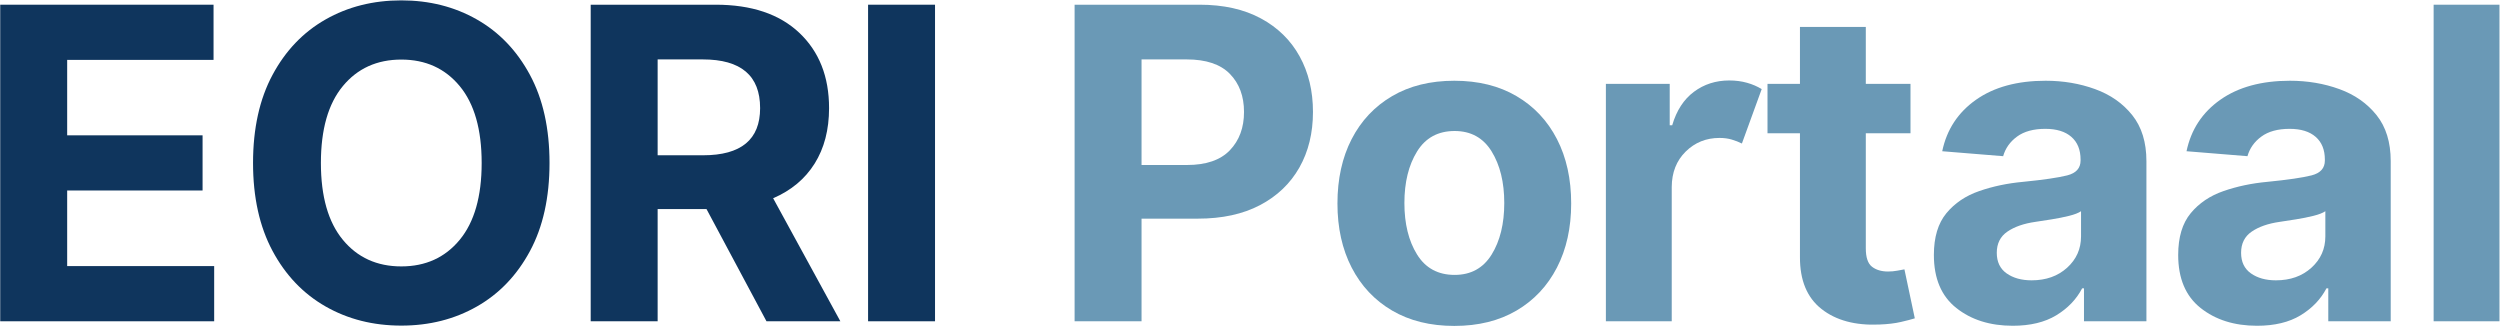 <svg width="1661" height="217" viewBox="0 0 1661 217" fill="none" xmlns="http://www.w3.org/2000/svg">
<path d="M0.15 213.457V3.124H141.879V39.79H44.629V89.915H134.587V126.561H44.629V176.79H142.296V213.457H0.15Z" fill="#0F355D"/>
<path d="M365.102 108.29C365.102 131.223 360.769 150.738 352.102 166.832C343.446 182.915 331.691 195.186 316.831 203.644C301.967 212.103 285.232 216.332 266.623 216.332C247.925 216.332 231.149 212.092 216.289 203.603C201.425 195.103 189.685 182.801 181.06 166.686C172.435 150.561 168.123 131.098 168.123 108.29C168.123 85.363 172.435 65.853 181.06 49.769C189.685 33.676 201.425 21.394 216.289 12.936C231.149 4.478 247.925 0.249 266.623 0.249C285.232 0.249 301.967 4.478 316.831 12.936C331.691 21.394 343.446 33.676 352.102 49.769C360.769 65.853 365.102 85.363 365.102 108.29ZM320.019 108.29C320.019 85.972 315.154 68.947 305.435 57.207C295.711 45.457 282.774 39.582 266.623 39.582C250.456 39.582 237.508 45.457 227.789 57.207C218.066 68.947 213.206 85.972 213.206 108.29C213.206 130.54 218.066 147.556 227.789 159.332C237.508 171.113 250.456 176.999 266.623 176.999C282.774 176.999 295.711 171.113 305.435 159.332C315.154 147.556 320.019 130.54 320.019 108.29Z" fill="#0F355D"/>
<path d="M392.458 213.457V3.124H475.458C499.344 3.124 517.88 9.353 531.062 21.811C544.239 34.269 550.833 50.947 550.833 71.832C550.833 86.207 547.63 98.499 541.229 108.707C534.823 118.905 525.635 126.572 513.666 131.707L558.333 213.457H509.25L469.396 138.894H436.937V213.457H392.458ZM436.937 103.165H467.125C492.385 103.165 505.021 92.722 505.021 71.832C505.021 50.264 492.323 39.478 466.937 39.478H436.937V103.165Z" fill="#0F355D"/>
<path d="M621.23 3.124V213.457H576.751V3.124H621.23Z" fill="#0F355D"/>
<path d="M713.962 213.457V3.124H796.962C812.905 3.124 826.488 6.16 837.712 12.228C848.947 18.285 857.525 26.676 863.441 37.394C869.368 48.103 872.337 60.436 872.337 74.394C872.337 88.368 869.322 100.681 863.296 111.332C857.264 121.973 848.551 130.29 837.15 136.29C825.759 142.28 811.983 145.269 795.816 145.269H758.441V213.457H713.962ZM758.441 109.624H788.629C801.363 109.624 810.863 106.363 817.129 99.832C823.389 93.29 826.525 84.811 826.525 74.394C826.525 63.926 823.389 55.488 817.129 49.082C810.863 42.681 801.301 39.478 788.441 39.478H758.441V109.624Z" fill="#6A99B6"/>
<path d="M966.248 216.54C950.3 216.54 936.524 213.139 924.915 206.332C913.3 199.514 904.342 189.993 898.04 177.769C891.748 165.551 888.602 151.363 888.602 135.207C888.602 118.905 891.748 104.639 898.04 92.415C904.342 80.197 913.3 70.681 924.915 63.874C936.524 57.056 950.3 53.644 966.248 53.644C982.207 53.644 995.983 57.056 1007.58 63.874C1019.19 70.681 1028.14 80.197 1034.44 92.415C1040.74 104.639 1043.89 118.905 1043.89 135.207C1043.89 151.363 1040.74 165.551 1034.44 177.769C1028.14 189.993 1019.19 199.514 1007.58 206.332C995.983 213.139 982.207 216.54 966.248 216.54ZM966.457 182.644C977.274 182.644 985.477 178.134 991.061 169.103C996.644 160.061 999.436 148.66 999.436 134.894C999.436 121.134 996.644 109.717 991.061 100.644C985.477 91.577 977.274 87.04 966.457 87.04C955.425 87.04 947.108 91.577 941.498 100.644C935.884 109.717 933.082 121.134 933.082 134.894C933.082 148.66 935.884 160.061 941.498 169.103C947.108 178.134 955.425 182.644 966.457 182.644Z" fill="#6A99B6"/>
<path d="M1066.95 213.457V55.707H1109.36V83.228H1111.01C1113.88 73.436 1118.69 66.03 1125.43 60.999C1132.18 55.972 1140 53.457 1148.9 53.457C1153.15 53.457 1157.09 53.972 1160.72 54.999C1164.34 56.014 1167.59 57.415 1170.47 59.207L1157.32 95.353C1155.26 94.327 1153.02 93.452 1150.59 92.728C1148.16 92.009 1145.44 91.644 1142.43 91.644C1133.59 91.644 1126.11 94.66 1119.99 100.686C1113.86 106.717 1110.76 114.556 1110.7 124.207V213.457H1066.95Z" fill="#6A99B6"/>
<path d="M1269.33 55.707V88.561H1239.64V164.978C1239.64 171.009 1241 175.082 1243.74 177.207C1246.48 179.332 1250.04 180.394 1254.43 180.394C1256.48 180.394 1258.53 180.207 1260.58 179.832C1262.63 179.447 1264.21 179.155 1265.3 178.957L1272.2 211.499C1270 212.197 1266.92 212.999 1262.95 213.915C1258.98 214.842 1254.15 215.415 1248.47 215.624C1232.58 216.301 1219.83 212.863 1210.2 205.29C1200.59 197.723 1195.81 186.202 1195.89 170.728V88.561H1174.33V55.707H1195.89V17.915H1239.64V55.707H1269.33Z" fill="#6A99B6"/>
<path d="M1337.25 216.436C1322.19 216.436 1309.69 212.499 1299.77 204.624C1289.83 196.749 1284.87 185.009 1284.87 169.394C1284.87 157.618 1287.64 148.374 1293.18 141.665C1298.73 134.957 1306.02 130.051 1315.02 126.936C1324.02 123.811 1333.72 121.769 1344.14 120.811C1357.82 119.452 1367.6 118.019 1373.5 116.519C1379.38 115.009 1382.33 111.717 1382.33 106.644V106.04C1382.33 99.53 1380.29 94.493 1376.22 90.936C1372.15 87.384 1366.38 85.603 1358.91 85.603C1351.05 85.603 1344.79 87.322 1340.12 90.749C1335.46 94.165 1332.39 98.509 1330.89 103.769L1290.41 100.478C1293.42 86.103 1300.9 74.707 1312.85 66.29C1324.81 57.863 1340.23 53.644 1359.12 53.644C1370.83 53.644 1381.78 55.499 1391.97 59.207C1402.18 62.905 1410.42 68.676 1416.68 76.519C1422.94 84.353 1426.08 94.535 1426.08 107.061V213.457H1384.6V191.582H1383.37C1379.54 198.905 1373.8 204.874 1366.16 209.499C1358.52 214.124 1348.88 216.436 1337.25 216.436ZM1349.79 186.249C1359.37 186.249 1367.23 183.457 1373.39 177.874C1379.56 172.29 1382.64 165.363 1382.64 157.082V140.332C1380.93 141.499 1378.28 142.53 1374.68 143.415C1371.08 144.306 1367.25 145.077 1363.18 145.728C1359.11 146.384 1355.46 146.946 1352.25 147.415C1344.58 148.514 1338.4 150.676 1333.7 153.894C1329.01 157.103 1326.66 161.79 1326.66 167.957C1326.66 173.988 1328.83 178.54 1333.18 181.624C1337.54 184.707 1343.08 186.249 1349.79 186.249Z" fill="#6A99B6"/>
<path d="M1499.56 216.436C1484.5 216.436 1472.01 212.499 1462.08 204.624C1452.15 196.749 1447.19 185.009 1447.19 169.394C1447.19 157.618 1449.96 148.374 1455.5 141.665C1461.05 134.957 1468.33 130.051 1477.33 126.936C1486.33 123.811 1496.04 121.769 1506.46 120.811C1520.13 119.452 1529.92 118.019 1535.81 116.519C1541.7 115.009 1544.64 111.717 1544.64 106.644V106.04C1544.64 99.53 1542.61 94.493 1538.54 90.936C1534.47 87.384 1528.7 85.603 1521.23 85.603C1513.36 85.603 1507.1 87.322 1502.44 90.749C1497.78 94.165 1494.71 98.509 1493.21 103.769L1452.73 100.478C1455.74 86.103 1463.22 74.707 1475.16 66.29C1487.12 57.863 1502.54 53.644 1521.44 53.644C1533.14 53.644 1544.09 55.499 1554.29 59.207C1564.5 62.905 1572.73 68.676 1579 76.519C1585.26 84.353 1588.39 94.535 1588.39 107.061V213.457H1546.91V191.582H1545.69C1541.85 198.905 1536.11 204.874 1528.48 209.499C1520.84 214.124 1511.2 216.436 1499.56 216.436ZM1512.1 186.249C1521.69 186.249 1529.55 183.457 1535.71 177.874C1541.87 172.29 1544.96 165.363 1544.96 157.082V140.332C1543.25 141.499 1540.59 142.53 1537 143.415C1533.4 144.306 1529.57 145.077 1525.5 145.728C1521.43 146.384 1517.78 146.946 1514.56 147.415C1506.89 148.514 1500.71 150.676 1496.02 153.894C1491.32 157.103 1488.98 161.79 1488.98 167.957C1488.98 173.988 1491.15 178.54 1495.5 181.624C1499.86 184.707 1505.39 186.249 1512.1 186.249Z" fill="#6A99B6"/>
<path d="M1660.65 3.124V213.457H1616.9V3.124H1660.65Z" fill="#6A99B6"/>
</svg>
